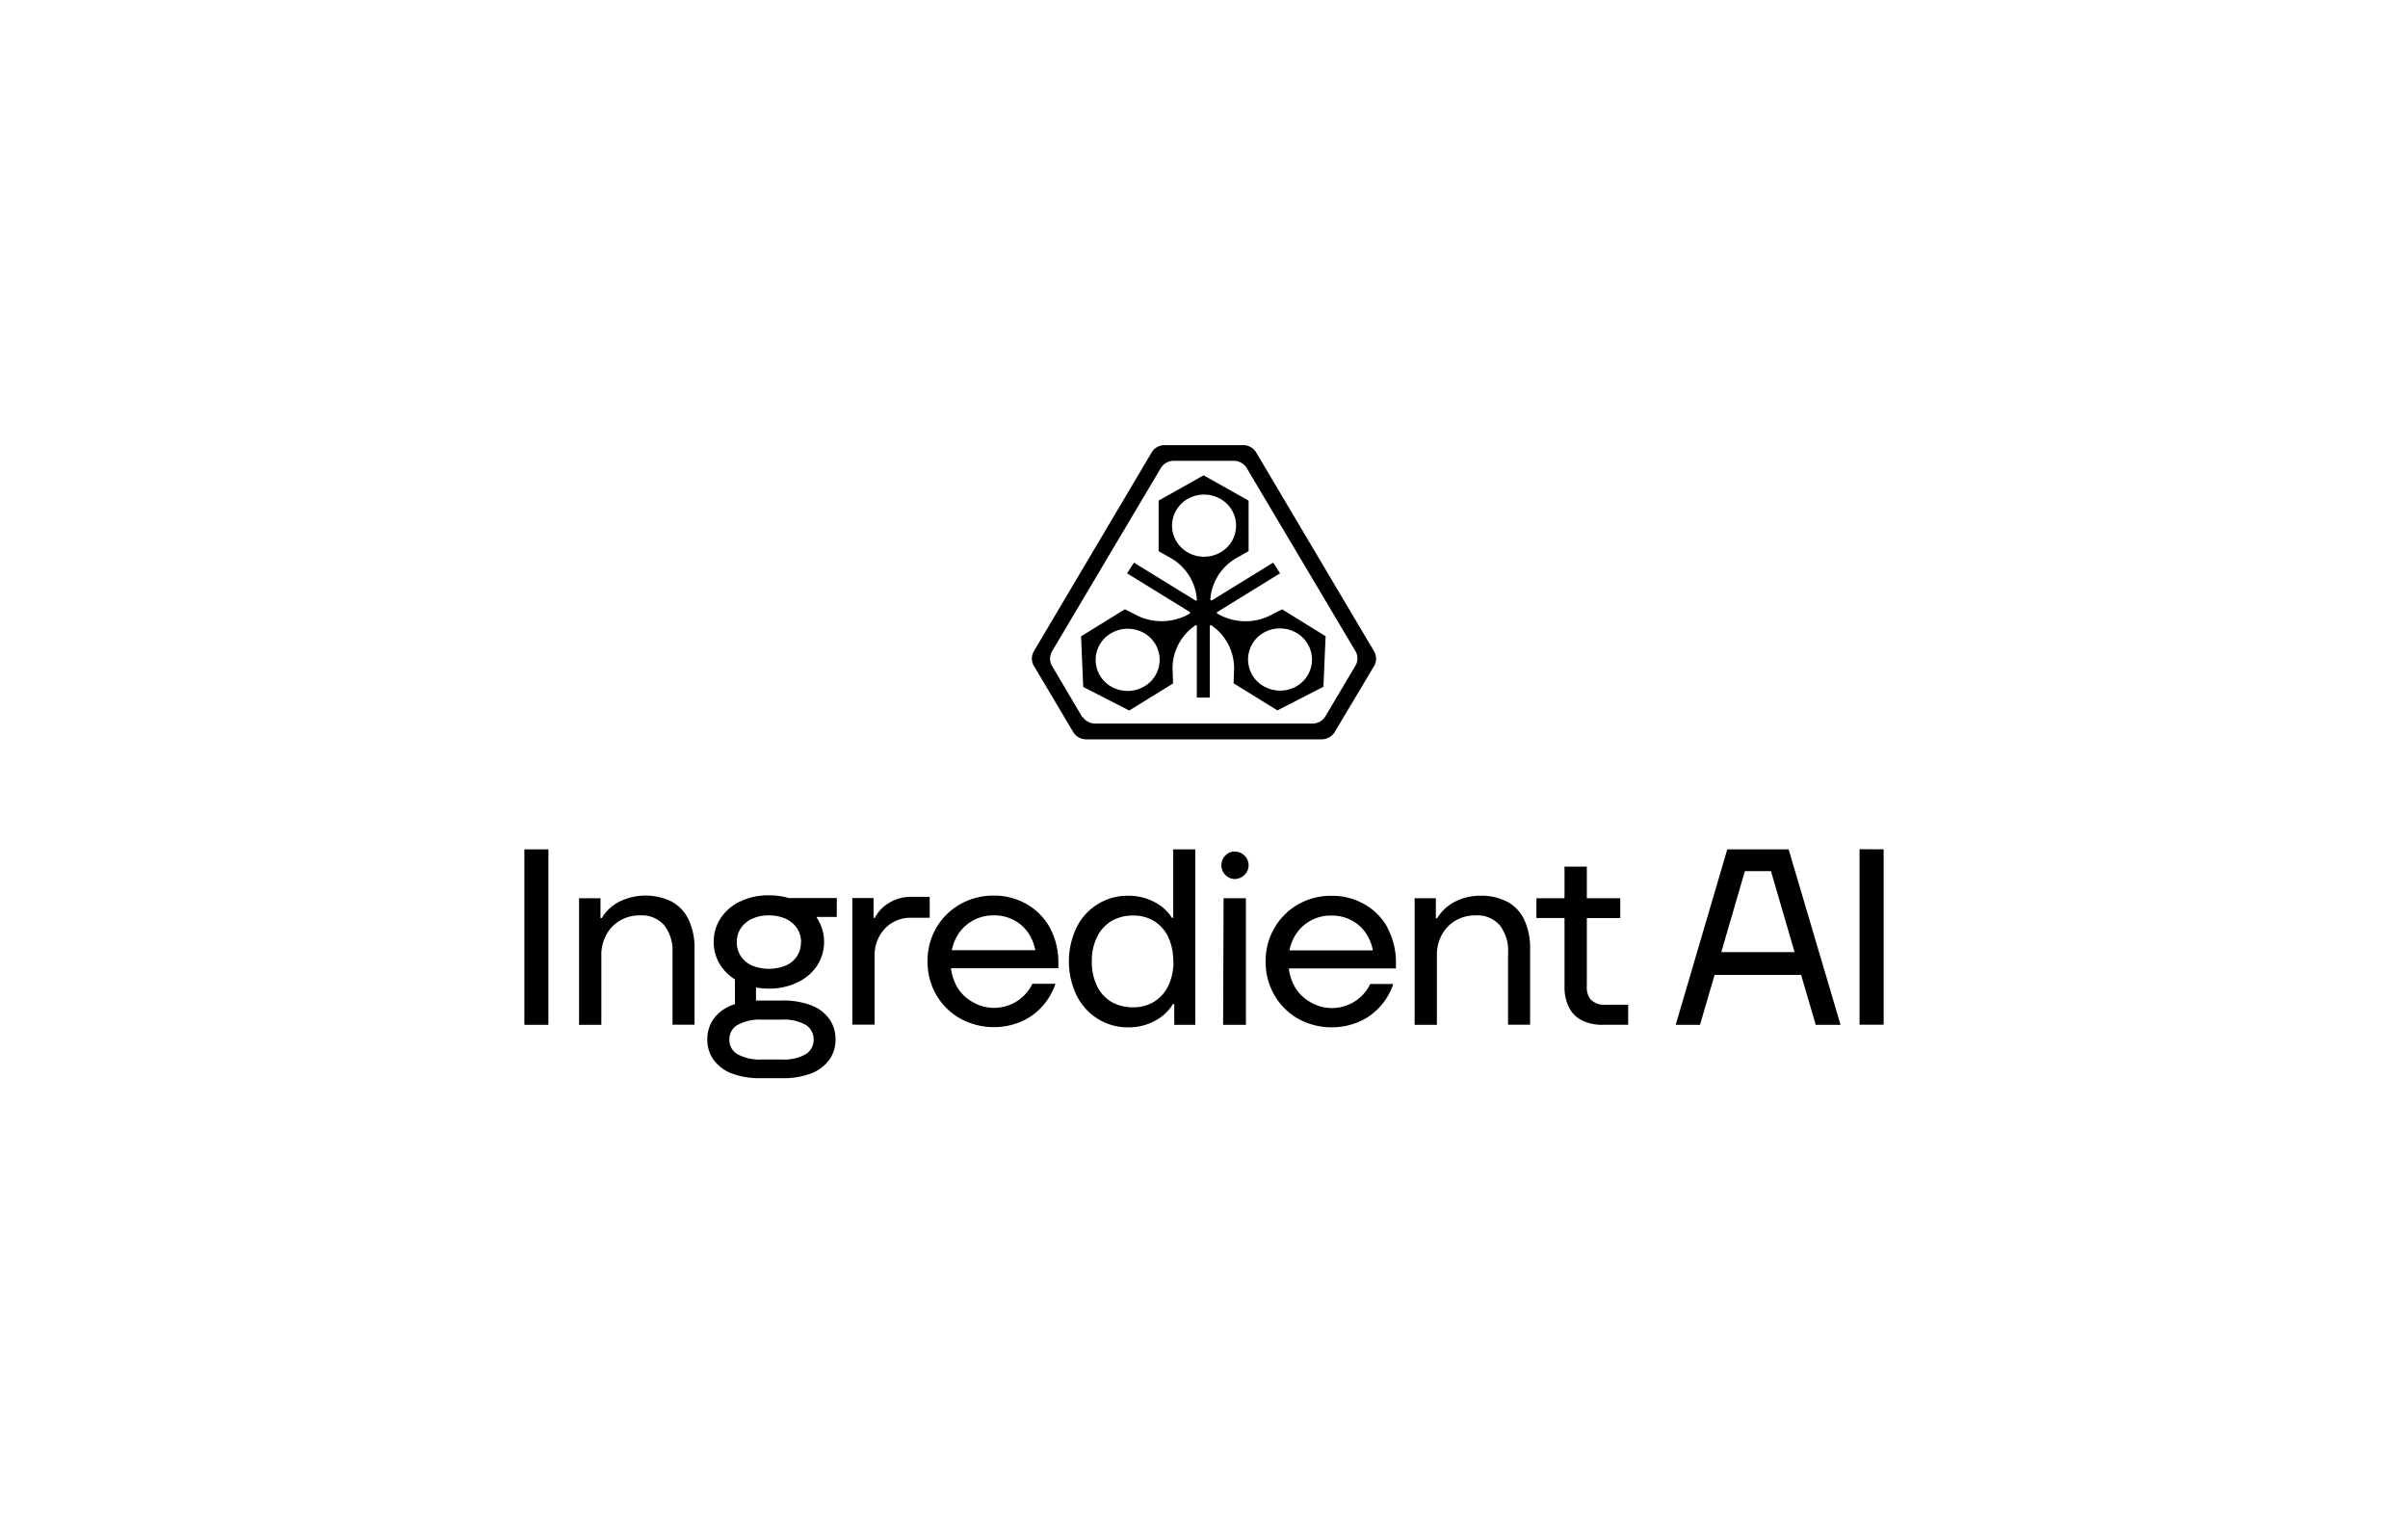<?xml version="1.0" encoding="UTF-8"?>
<svg xmlns="http://www.w3.org/2000/svg" id="图层_1" data-name="图层 1" viewBox="0 0 510.24 323.15">
  <title>Ingredient AI</title>
  <path d="M271.71,129.08l-2.54,1.29a11.75,11.75,0,0,1-11.25-.39.19.19,0,0,1,0-.31l13.32-8.21-1.46-2.26-13,8s-.32,0-.32-.17a11,11,0,0,1,5.65-8.87l2.46-1.39V106.06l-9.54-5.36-9.53,5.36v10.71l2.46,1.39a11,11,0,0,1,5.65,8.87.2.2,0,0,1-.33.17l-13-8-1.46,2.26,13.32,8.21s.1.24,0,.31a11.88,11.88,0,0,1-11.25.39l-2.54-1.29-9.28,5.74.46,10.71,9.75,5,9.29-5.74-.11-2.78a11,11,0,0,1,4.86-9.53c.14-.07.28,0,.28.14v15.17h2.75V132.59s.18-.24.29-.14a11,11,0,0,1,4.85,9.53l-.1,2.78,9.28,5.74,9.75-5,.47-10.71-9.29-5.74Zm-29.14,16.28a7,7,0,0,1-6.79.27,6.5,6.5,0,0,1-.46-11.4,7,7,0,0,1,6.78-.28,6.51,6.51,0,0,1,.47,11.41Zm5.78-34a6.54,6.54,0,0,1,3.39-5.7,7,7,0,0,1,6.79,0,6.5,6.5,0,0,1,0,11.41,7,7,0,0,1-6.79,0A6.59,6.59,0,0,1,248.35,111.34ZM278,140a6.56,6.56,0,0,1-3.61,5.57,7,7,0,0,1-6.78-.28,6.51,6.51,0,0,1,.46-11.41,7,7,0,0,1,6.78.28A6.54,6.54,0,0,1,278,140Zm4.75,15.2a3.24,3.24,0,0,1-2.54,1.43H230a3.22,3.22,0,0,1-2.53-1.43L219,140.94a3.06,3.06,0,0,1,0-2.85l25.1-42.36a3.24,3.24,0,0,1,2.54-1.43h16.92a3.23,3.23,0,0,1,2.54,1.43l25.14,42.39a3.12,3.12,0,0,1,0,2.85Zm-53.36-3.34a3.24,3.24,0,0,0,2.54,1.43h46.32a3.21,3.21,0,0,0,2.53-1.43l6.5-10.95a3.06,3.06,0,0,0,0-2.85l-23.17-39a3.24,3.24,0,0,0-2.54-1.43h-13a3.24,3.24,0,0,0-2.54,1.43l-23.18,39.05a3.12,3.12,0,0,0,0,2.85l6.5,11Z"></path>
  <path d="M111.11,179.94h5.09v37.18h-5.09ZM197,190h-3.76a8.85,8.85,0,0,0-4.88,1.3,8,8,0,0,0-3,3.16h-.26v-4.2H180.6v26.82h4.72V202.73a8.33,8.33,0,0,1,2.18-6,7.48,7.48,0,0,1,5.71-2.29H197Zm-30,.26h10.31v4h-4.36c.08.1.15.21.23.32a9.3,9.3,0,0,1-.11,10.11,10.26,10.26,0,0,1-4.24,3.51,13.88,13.88,0,0,1-5.91,1.25,15.14,15.14,0,0,1-2.73-.25v2.77c.35,0,.7,0,1.07,0h4.4a16.51,16.51,0,0,1,6.2,1,8.37,8.37,0,0,1,3.86,2.9,7.3,7.3,0,0,1,1.32,4.35,7.15,7.15,0,0,1-1.32,4.3,8.44,8.44,0,0,1-3.86,2.9,16.51,16.51,0,0,1-6.2,1h-4.4a16.51,16.51,0,0,1-6.2-1,8.42,8.42,0,0,1-3.86-2.9,7.21,7.21,0,0,1-1.32-4.3,7.37,7.37,0,0,1,1.32-4.35,8.49,8.49,0,0,1,3.86-2.9l.67-.25v-5.23a10,10,0,0,1-2.95-2.81,9.25,9.25,0,0,1-.11-10.11,10.13,10.13,0,0,1,4.11-3.56,13.63,13.63,0,0,1,6.14-1.33,15.09,15.09,0,0,1,4.08.53Zm-10.73,26.87a3.53,3.53,0,0,0-1.72,3.13,3.43,3.43,0,0,0,1.72,3.08,9.77,9.77,0,0,0,5.26,1.12h4a9.51,9.51,0,0,0,5.21-1.12,3.53,3.53,0,0,0,1.66-3.08,3.61,3.61,0,0,0-1.66-3.13,9.59,9.59,0,0,0-5.21-1.11h-4A9.88,9.88,0,0,0,156.24,217.17Zm13.47-17.52a5.25,5.25,0,0,0-.83-2.92,5.79,5.79,0,0,0-2.34-2,8.24,8.24,0,0,0-3.65-.75,8.09,8.09,0,0,0-3.64.75,5.8,5.8,0,0,0-2.34,2,5.55,5.55,0,0,0,0,5.84,5.59,5.59,0,0,0,2.34,2,9.59,9.59,0,0,0,7.29,0,5.59,5.59,0,0,0,2.34-2A5.25,5.25,0,0,0,169.71,199.65Zm-27.37-8.58a12.63,12.63,0,0,0-11.16,0,9.29,9.29,0,0,0-3.7,3.48h-.27V190.3H122.7v26.82h4.72V202.41A8.81,8.81,0,0,1,128.5,198a7.72,7.72,0,0,1,2.92-3,8.32,8.32,0,0,1,4.22-1.07,6.33,6.33,0,0,1,5.09,2.08,8.73,8.73,0,0,1,1.77,5.84v15.24h4.67v-16a14.21,14.21,0,0,0-1.23-6.21,8.46,8.46,0,0,0-3.6-3.85Zm80.1,5.53a15.28,15.28,0,0,1,1.79,7.51v1.06H201.51a10.3,10.3,0,0,0,1.09,3.59,8.57,8.57,0,0,0,3.25,3.42,9,9,0,0,0,12.91-3.72h4.88a13.49,13.49,0,0,1-2.57,4.54,13.06,13.06,0,0,1-4.46,3.37,14.8,14.8,0,0,1-13.17-.56,13.56,13.56,0,0,1-5.05-5,14,14,0,0,1-1.85-7.12,13.79,13.79,0,0,1,1.85-7.07,13.56,13.56,0,0,1,5.05-5,14.06,14.06,0,0,1,7.11-1.84,13.75,13.75,0,0,1,6.95,1.78,12.81,12.81,0,0,1,4.94,5Zm-19.84,2.06a10.11,10.11,0,0,0-.95,2.69h17.69a9.49,9.49,0,0,0-1.12-3.08,8.49,8.49,0,0,0-3.11-3.13,8.84,8.84,0,0,0-4.56-1.17,8.93,8.93,0,0,0-4.7,1.25,8.79,8.79,0,0,0-3.25,3.45Zm58.93-18.24a2.93,2.93,0,0,0,0,5.85,3,3,0,0,0,2.12-.85,2.86,2.86,0,0,0,0-4.15A3,3,0,0,0,261.53,180.42ZM379,179.94l11,37.18h-5.26l-3.09-10.57H363.31l-3.09,10.57h-5.15L366,179.94h13Zm1.26,21.78-5-17.16h-5.53l-5,17.16h15.54Zm-43.09,10.19a4.1,4.1,0,0,1-.93-3V194.5h7.08v-4.2h-7.08v-6.69h-4.73v6.69h-5.95v4.19h5.95v14.45a9.8,9.8,0,0,0,.94,4.48,6.14,6.14,0,0,0,2.76,2.76,9.75,9.75,0,0,0,4.51.93H345v-4.25h-4.83a4,4,0,0,1-3-1Zm56.86-32v37.18h5.1V179.94ZM294,196.6a15.28,15.28,0,0,1,1.79,7.51v1.06H273.1a10.3,10.3,0,0,0,1.09,3.59,8.57,8.57,0,0,0,3.25,3.42,9,9,0,0,0,12.91-3.72h4.88a13.49,13.49,0,0,1-2.57,4.54,13.06,13.06,0,0,1-4.46,3.37,14.8,14.8,0,0,1-13.17-.56,13.49,13.49,0,0,1-5-5,14,14,0,0,1-1.85-7.12,13.79,13.79,0,0,1,1.85-7.07,13.56,13.56,0,0,1,5-5,14.06,14.06,0,0,1,7.11-1.84,13.75,13.75,0,0,1,6.95,1.78,12.81,12.81,0,0,1,4.94,5Zm-19.83,2.06a9.77,9.77,0,0,0-.95,2.69h17.69a9.74,9.74,0,0,0-1.13-3.08,8.41,8.41,0,0,0-3.11-3.13,8.79,8.79,0,0,0-4.56-1.17,8.76,8.76,0,0,0-7.95,4.7Zm-15,18.46H264V190.3h-4.73Zm60.22-26.05a11.39,11.39,0,0,0-5.58-1.3,11.51,11.51,0,0,0-5.59,1.3,9.36,9.36,0,0,0-3.7,3.48h-.27V190.3h-4.5v26.82h4.72V202.41a8.81,8.81,0,0,1,1.07-4.41,7.74,7.74,0,0,1,2.93-3,8.29,8.29,0,0,1,4.21-1.07,6.35,6.35,0,0,1,5.1,2.08,8.73,8.73,0,0,1,1.77,5.84v15.24h4.67v-16a14.21,14.21,0,0,0-1.23-6.21,8.57,8.57,0,0,0-3.6-3.85Zm-70.79-11.13h4.67v37.18h-4.45v-4.41h-.27a9.85,9.85,0,0,1-3.92,3.61,11.62,11.62,0,0,1-5.53,1.33,12,12,0,0,1-6.41-1.75,12.32,12.32,0,0,1-4.53-4.94,16.68,16.68,0,0,1,0-14.55,12,12,0,0,1,10.94-6.64,11.62,11.62,0,0,1,5.51,1.33,9.39,9.39,0,0,1,3.72,3.35h.27Zm0,23.74a11.8,11.8,0,0,0-1.07-5.18,7.92,7.92,0,0,0-3-3.37,8.3,8.3,0,0,0-4.43-1.17,9,9,0,0,0-4.59,1.17,8,8,0,0,0-3.05,3.37,11.39,11.39,0,0,0-1.11,5.18,11.58,11.58,0,0,0,1.11,5.23,7.77,7.77,0,0,0,3.05,3.35,9,9,0,0,0,4.59,1.14,8.13,8.13,0,0,0,4.43-1.17,8,8,0,0,0,3-3.34A11.75,11.75,0,0,0,248.65,203.68Z"></path>
</svg>
